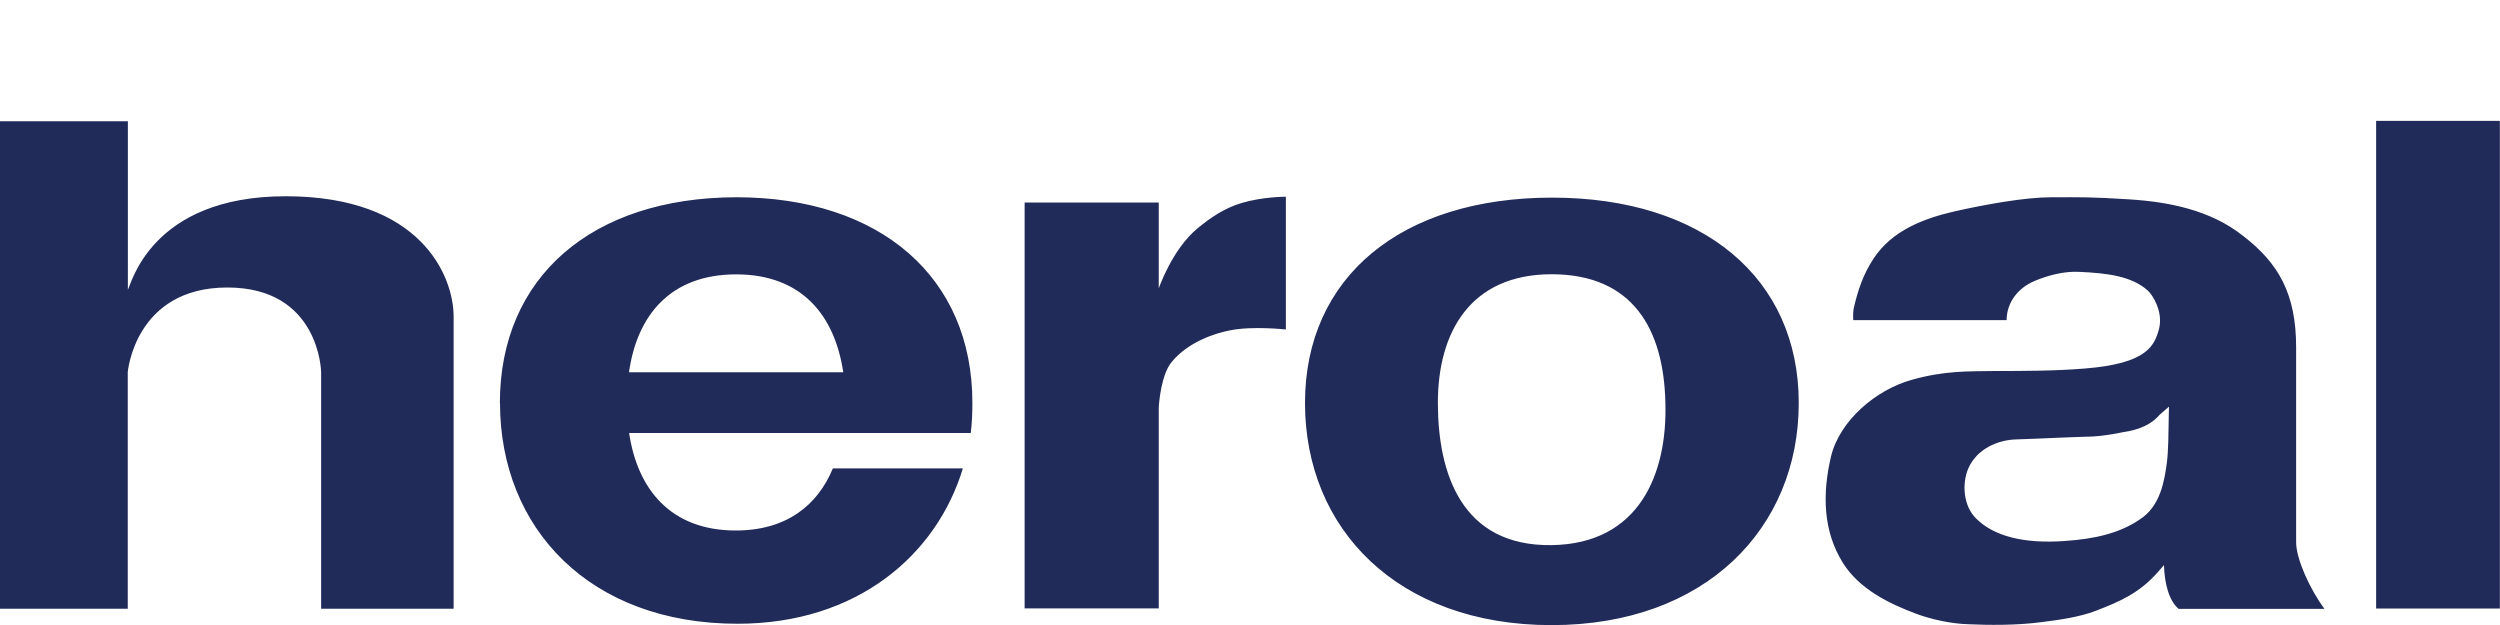 <?xml version="1.0" encoding="UTF-8"?>
<svg xmlns="http://www.w3.org/2000/svg" id="Ebene_1" viewBox="0 0 200 50">
  <defs>
    <style>.cls-1{fill:#212b59;stroke-width:0px;}</style>
  </defs>
  <path class="cls-1" d="m10.23,9.67v13.5c.27-.4,1.83-7.47,12.63-7.47s13.43,6.37,13.43,9.63v23.37h-10.6v-18.93s-.1-6.77-7.5-6.77-7.97,6.77-7.97,6.77v18.93H0V9.7h10.23v-.03Zm94.17,22.57c0,10.07,7.4,17.77,19.73,17.77s19.77-7.77,19.77-17.77-7.67-16.43-19.73-16.43c-12.1,0-19.77,6.37-19.77,16.43m19.73,11.37c-7.23.1-9.1-5.77-9.1-11.4s2.6-10.27,9.1-10.27,8.97,4.4,9.1,10.27c.17,5.67-2.07,11.3-9.1,11.4m-21.33-27.87s-1.8,0-3.47.5c-1.37.4-2.53,1.2-3.53,2.03-2.03,1.67-3.1,4.8-3.1,4.8v-6.87h-10.73v32.47h10.73v-15.97c0-.43.2-2.7,1-3.7,1.37-1.7,3.63-2.37,4.7-2.57,1.8-.37,4.47-.07,4.47-.07v-10.63m-62.87,16.5c0,10.07,7.2,17.67,19,17.67,9.57,0,15.93-5.5,18.03-12.43h-10.4c-1.23,2.97-3.73,4.97-7.77,4.97-5.23,0-7.87-3.33-8.53-7.8h27.33c.1-.8.13-1.6.13-2.43,0-10-7.33-16.43-18.9-16.43-11.57.03-18.9,6.4-18.9,16.47m10.33-2.47c.63-4.5,3.27-7.83,8.57-7.83s7.9,3.33,8.57,7.83h-17.13Zm139.77,18.9h9.9V9.67h-9.9v39Zm-19.73-32.73c-3.2-.2-3.7-.17-6.23-.17-2.13,0-5.27.57-7.77,1.13-2.47.57-5,1.53-6.47,3.77-.8,1.2-1.27,2.53-1.6,4.03-.07.37-.03.9-.03.9h12.27c0-1.4.9-2.57,2.23-3.13,1.1-.47,2.43-.8,3.6-.73,2.2.1,4.17.33,5.47,1.5.37.33,1.23,1.67.9,3.03-.37,1.37-.93,2.8-5.93,3.2-2.4.2-5.07.2-7.17.2-2.23.03-4.07-.03-6.67.7-2.9.8-5.77,3.27-6.47,6.1-.73,3.07-.63,6.03.93,8.53,1.3,2.1,3.67,3.27,5.9,4.1,1.07.4,2.73.8,4.2.83,1.47.07,3.8.1,5.8-.17,1.37-.17,3.03-.4,4.33-.9,1.9-.73,3.53-1.43,5-3.13l.47-.53c.03,1.37.37,2.83,1.17,3.5h11.67c-1.17-1.57-2.27-4-2.27-5.33v-15.6c0-4.27-1.4-6.73-4.27-8.93-2.57-2.03-5.87-2.7-9.07-2.9m3.17,16.57s-.03.97-.03,1.4c0,.37-.03,2.27-.13,3-.2,1.57-.53,3.57-2.17,4.63-1.6,1.1-3.6,1.57-6.03,1.73-3.23.23-5.67-.37-7.1-1.83-.97-.97-1.13-2.7-.6-3.97.67-1.53,2.3-2.3,3.9-2.33,2.2-.07,3.83-.17,6.07-.23.67-.03,1.73-.2,2.33-.33.6-.1,2.07-.3,3-1.4l.77-.67"></path>
</svg>
